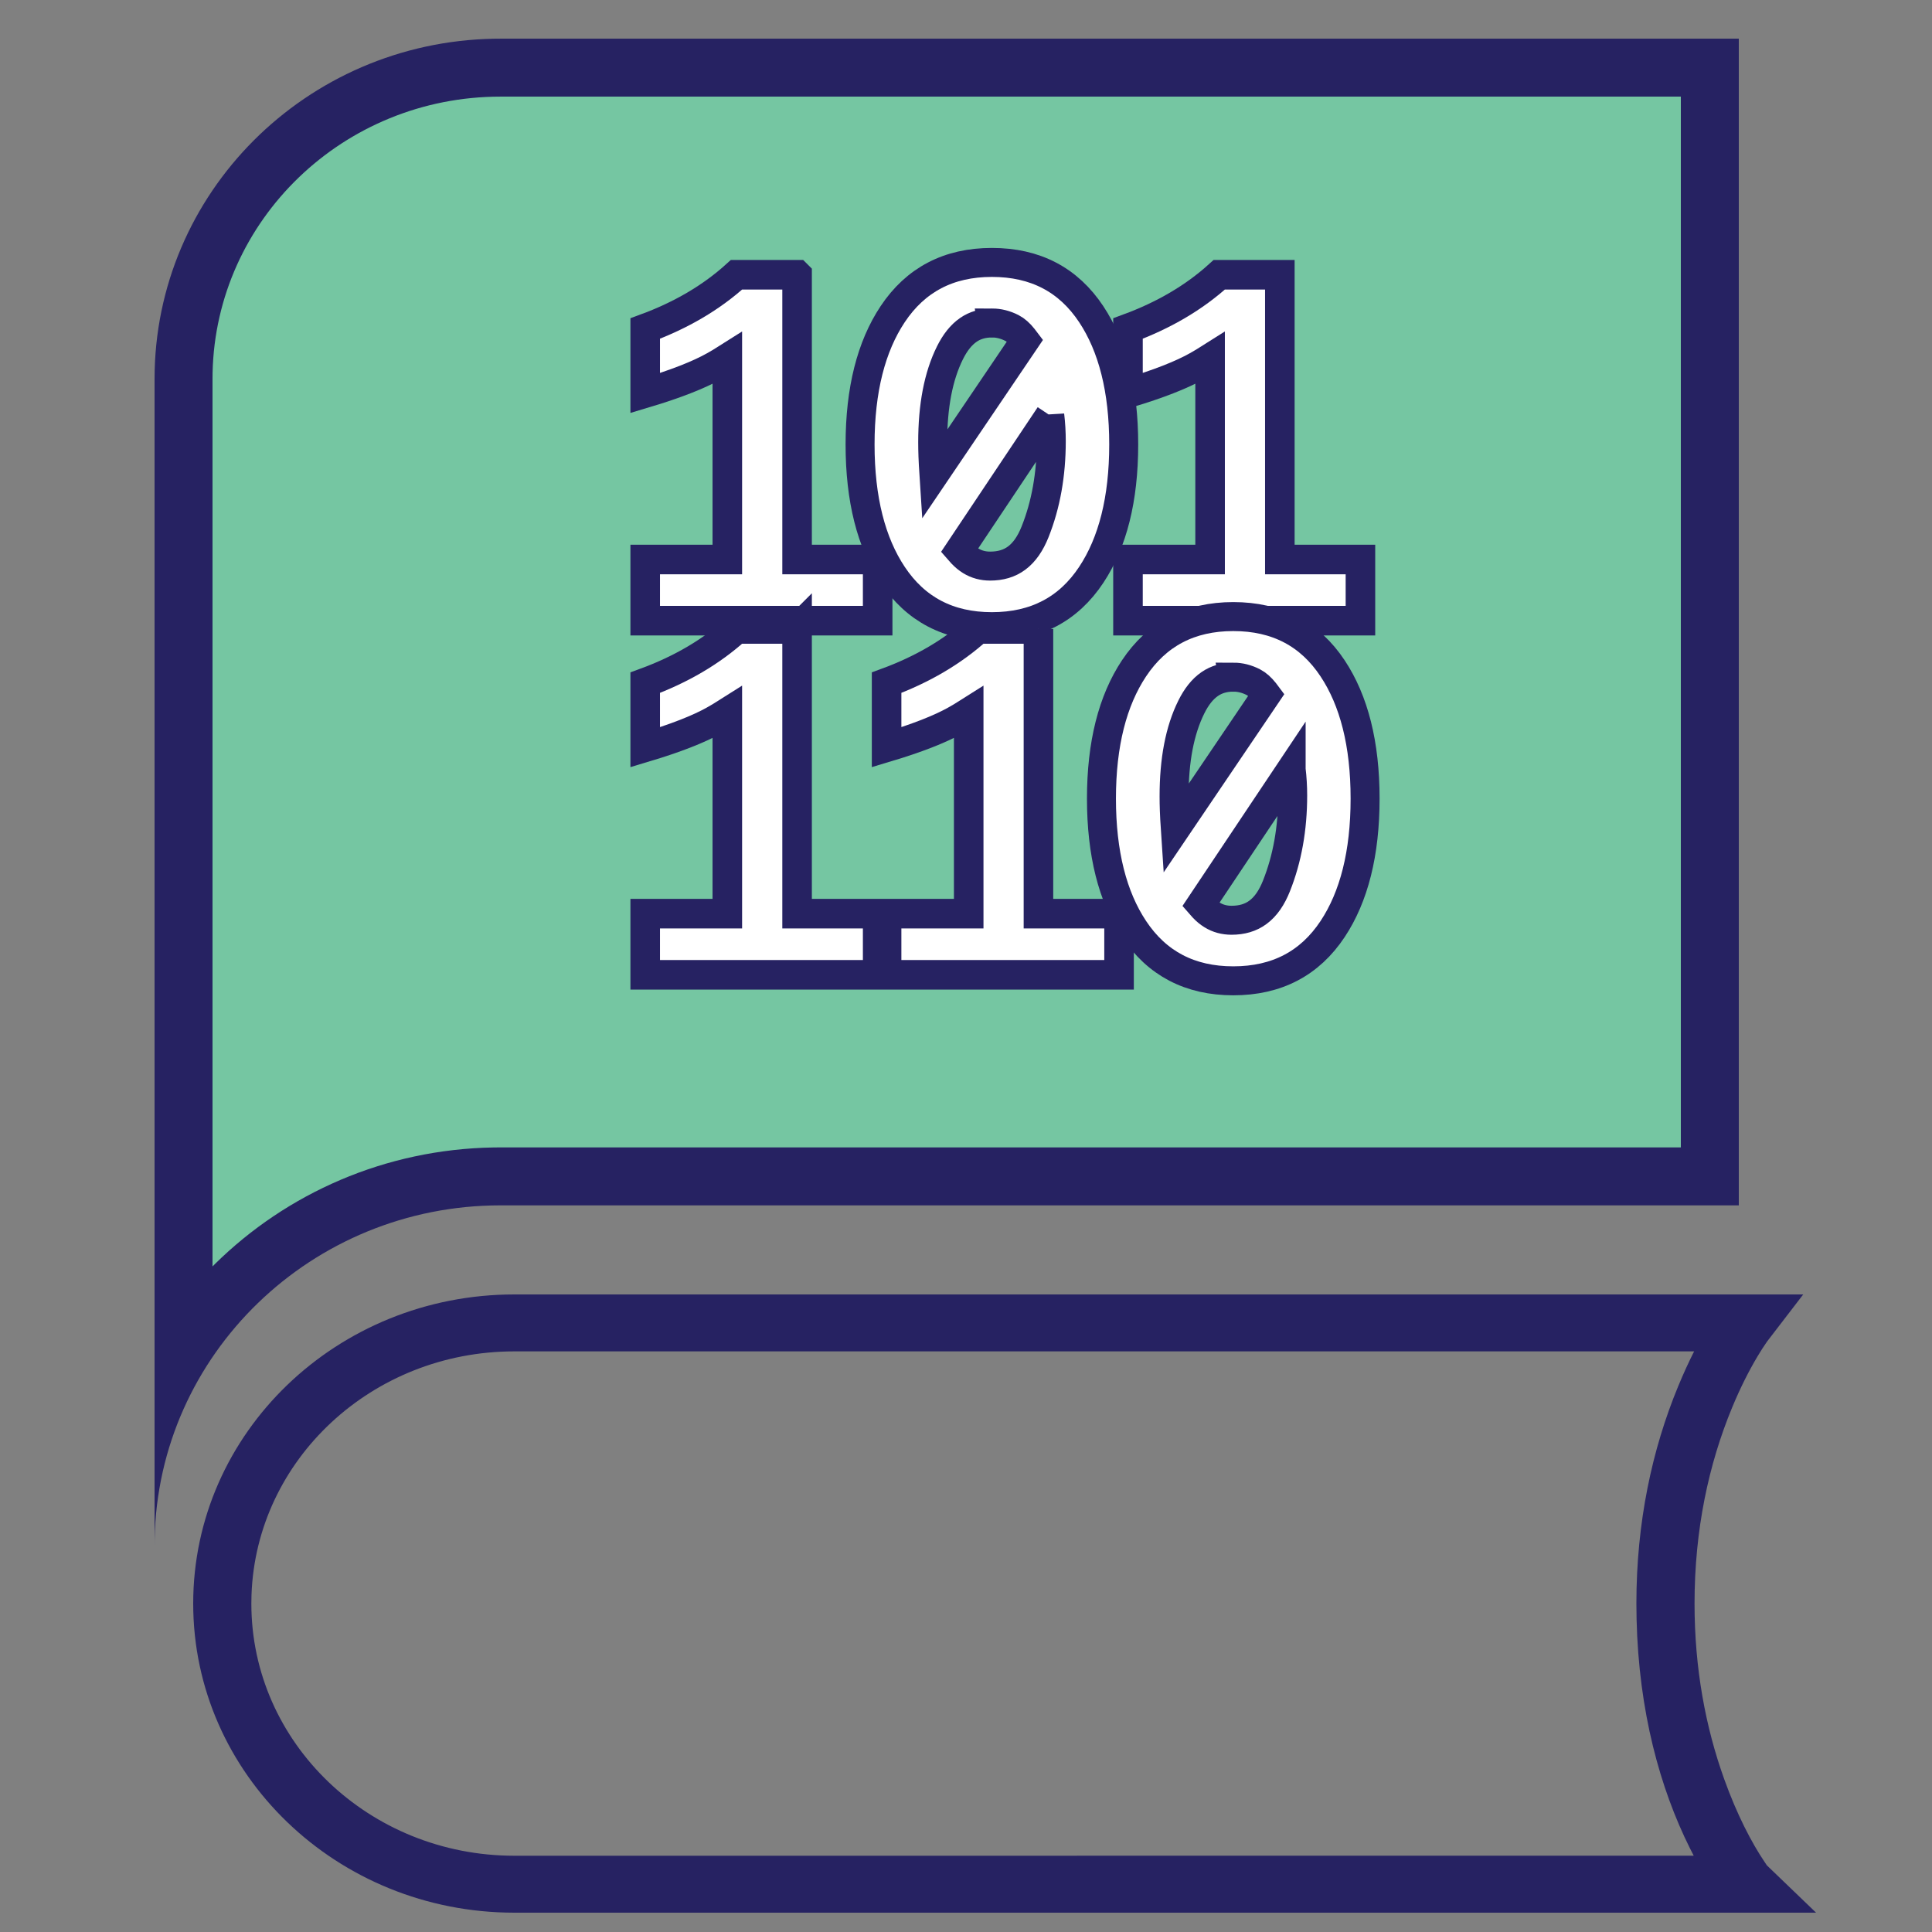 <svg xmlns="http://www.w3.org/2000/svg" width="100" height="100" viewBox="0 0 100 100">
    <rect x="0" y="0" width="100" height="100" fill="#808080" stroke="none"/>
    <g fill="none" fill-rule="evenodd">
        <g>
            <path fill="#75C6A2" fill-rule="nonzero" d="M80.594 1.395v57.074l-66.436.637c-8.604 2.9-12.906 5.846-12.906 8.84V16.31C3.757 6.366 9.158 1.395 17.455 1.395h63.14z" transform="translate(8 2)"/>
            <path fill="#262262" fill-rule="nonzero" d="M82 .001v60.388H17.908C8.13 60.39.18 68.1.003 77.673L0 78V17.615C0 7.995 7.839.177 17.575.004l.333-.003H82zm-3 3H17.908c-8.137 0-14.735 6.384-14.905 14.3L3 17.616V63.55l.128-.128c3.708-3.652 8.8-5.938 14.427-6.03l.353-.003H79V3.001z" transform="translate(8 2)"/>
            <path fill="#FFF" fill-rule="nonzero" stroke="#262262" stroke-width="1.53" d="M33.257 12.222V26.96h4.171v3.166H25.396v-3.166h4.25V16.548c-.23.146-.458.282-.683.408-.802.45-1.99.918-3.567 1.39h0v-3.342c1.853-.68 3.429-1.605 4.725-2.782h3.136z" transform="translate(8 2)"/>
            <path fill="#FFF" stroke="#262262" stroke-width="1.5" d="M43.34 11.583c2.253 0 3.964.901 5.144 2.683 1.104 1.667 1.679 3.908 1.679 6.738 0 2.838-.575 5.082-1.68 6.749-1.18 1.781-2.89 2.683-5.143 2.683-2.245 0-3.953-.9-5.137-2.682-1.109-1.667-1.686-3.912-1.686-6.75 0-2.83.577-5.072 1.686-6.74 1.184-1.78 2.892-2.681 5.137-2.681zm2.995 7.91l-4.68 7.005.138.157c.141.148.291.273.452.372.3.184.636.274 1.005.274.532 0 .991-.131 1.37-.413.405-.3.715-.76.954-1.357.563-1.41.84-2.977.84-4.696 0-.455-.026-.902-.079-1.343h0zm-2.995-4.775c-.46 0-.868.115-1.219.357-.38.262-.69.662-.95 1.184-.605 1.216-.895 2.762-.895 4.629 0 .444.015.922.066 1.703h0l4.718-6.969-.108-.142c-.18-.227-.37-.397-.574-.503-.334-.171-.68-.26-1.038-.26z" transform="translate(8 2)"/>
            <path fill="#FFF" fill-rule="nonzero" stroke="#262262" stroke-width="1.53" d="M58.244 12.222V26.96h4.172v3.166H50.384v-3.166h4.25V16.548c-.23.146-.459.282-.684.408-.802.45-1.989.918-3.566 1.39h0v-3.342c1.852-.68 3.428-1.605 4.724-2.782h3.136zM33.257 30.554V45.29h4.171v3.165H25.396V45.29h4.25V34.879c-.23.146-.458.282-.683.409-.802.45-1.99.917-3.567 1.39h0v-3.343c1.853-.68 3.429-1.605 4.725-2.781h3.136zM45.75 30.554V45.29h4.172v3.165H37.89V45.29h4.25V34.879c-.23.146-.458.282-.684.409-.802.45-1.988.917-3.566 1.39h0v-3.343c1.852-.68 3.428-1.605 4.725-2.781h3.135z" transform="translate(8 2)"/>
            <path fill="#FFF" stroke="#262262" stroke-width="1.5" d="M55.834 29.914c2.253 0 3.964.902 5.143 2.683 1.105 1.667 1.68 3.908 1.68 6.738 0 2.838-.575 5.082-1.68 6.75-1.18 1.78-2.89 2.682-5.143 2.682-2.245 0-3.954-.9-5.138-2.682-1.108-1.667-1.685-3.912-1.685-6.75 0-2.83.577-5.072 1.685-6.74 1.184-1.78 2.893-2.681 5.138-2.681zm2.995 7.91l-4.68 7.005.138.157c.14.149.291.273.452.372.3.185.636.274 1.005.274.532 0 .991-.13 1.37-.413.405-.3.715-.759.953-1.357.563-1.41.842-2.976.842-4.696 0-.455-.027-.902-.08-1.342h0zm-2.995-4.775c-.46 0-.868.115-1.219.357-.38.262-.691.662-.95 1.184-.606 1.217-.895 2.762-.895 4.63 0 .443.014.921.066 1.702h0l4.717-6.968-.107-.143c-.181-.227-.37-.397-.575-.503-.333-.171-.679-.26-1.037-.26z" transform="translate(8 2)"/>
            <path fill="#262262" fill-rule="nonzero" d="M79.687 67.947c-.27.534-.546 1.132-.82 1.795-1.356 3.275-2.168 7.046-2.168 11.258l.01.805c.112 4.783 1.219 8.769 2.756 11.851l.202.395-61.044.002C11.098 94.053 5.01 88.203 5.01 81l.008-.448c.246-6.997 6.238-12.605 13.605-12.605h61.064zM86 97l-2.546-2.448-.117-.174c-.682-1.012-1.436-2.461-2.095-4.298-.97-2.705-1.533-5.74-1.533-9.08 0-3.817.731-7.214 1.947-10.15.422-1.02.872-1.906 1.318-2.652l.236-.383.255-.38L85.335 65H18.623C9.45 65 2 72.156 2 81c0 8.843 7.448 16 16.623 16H86z" transform="translate(8 2)"/>
        </g>
    </g>
</svg>
